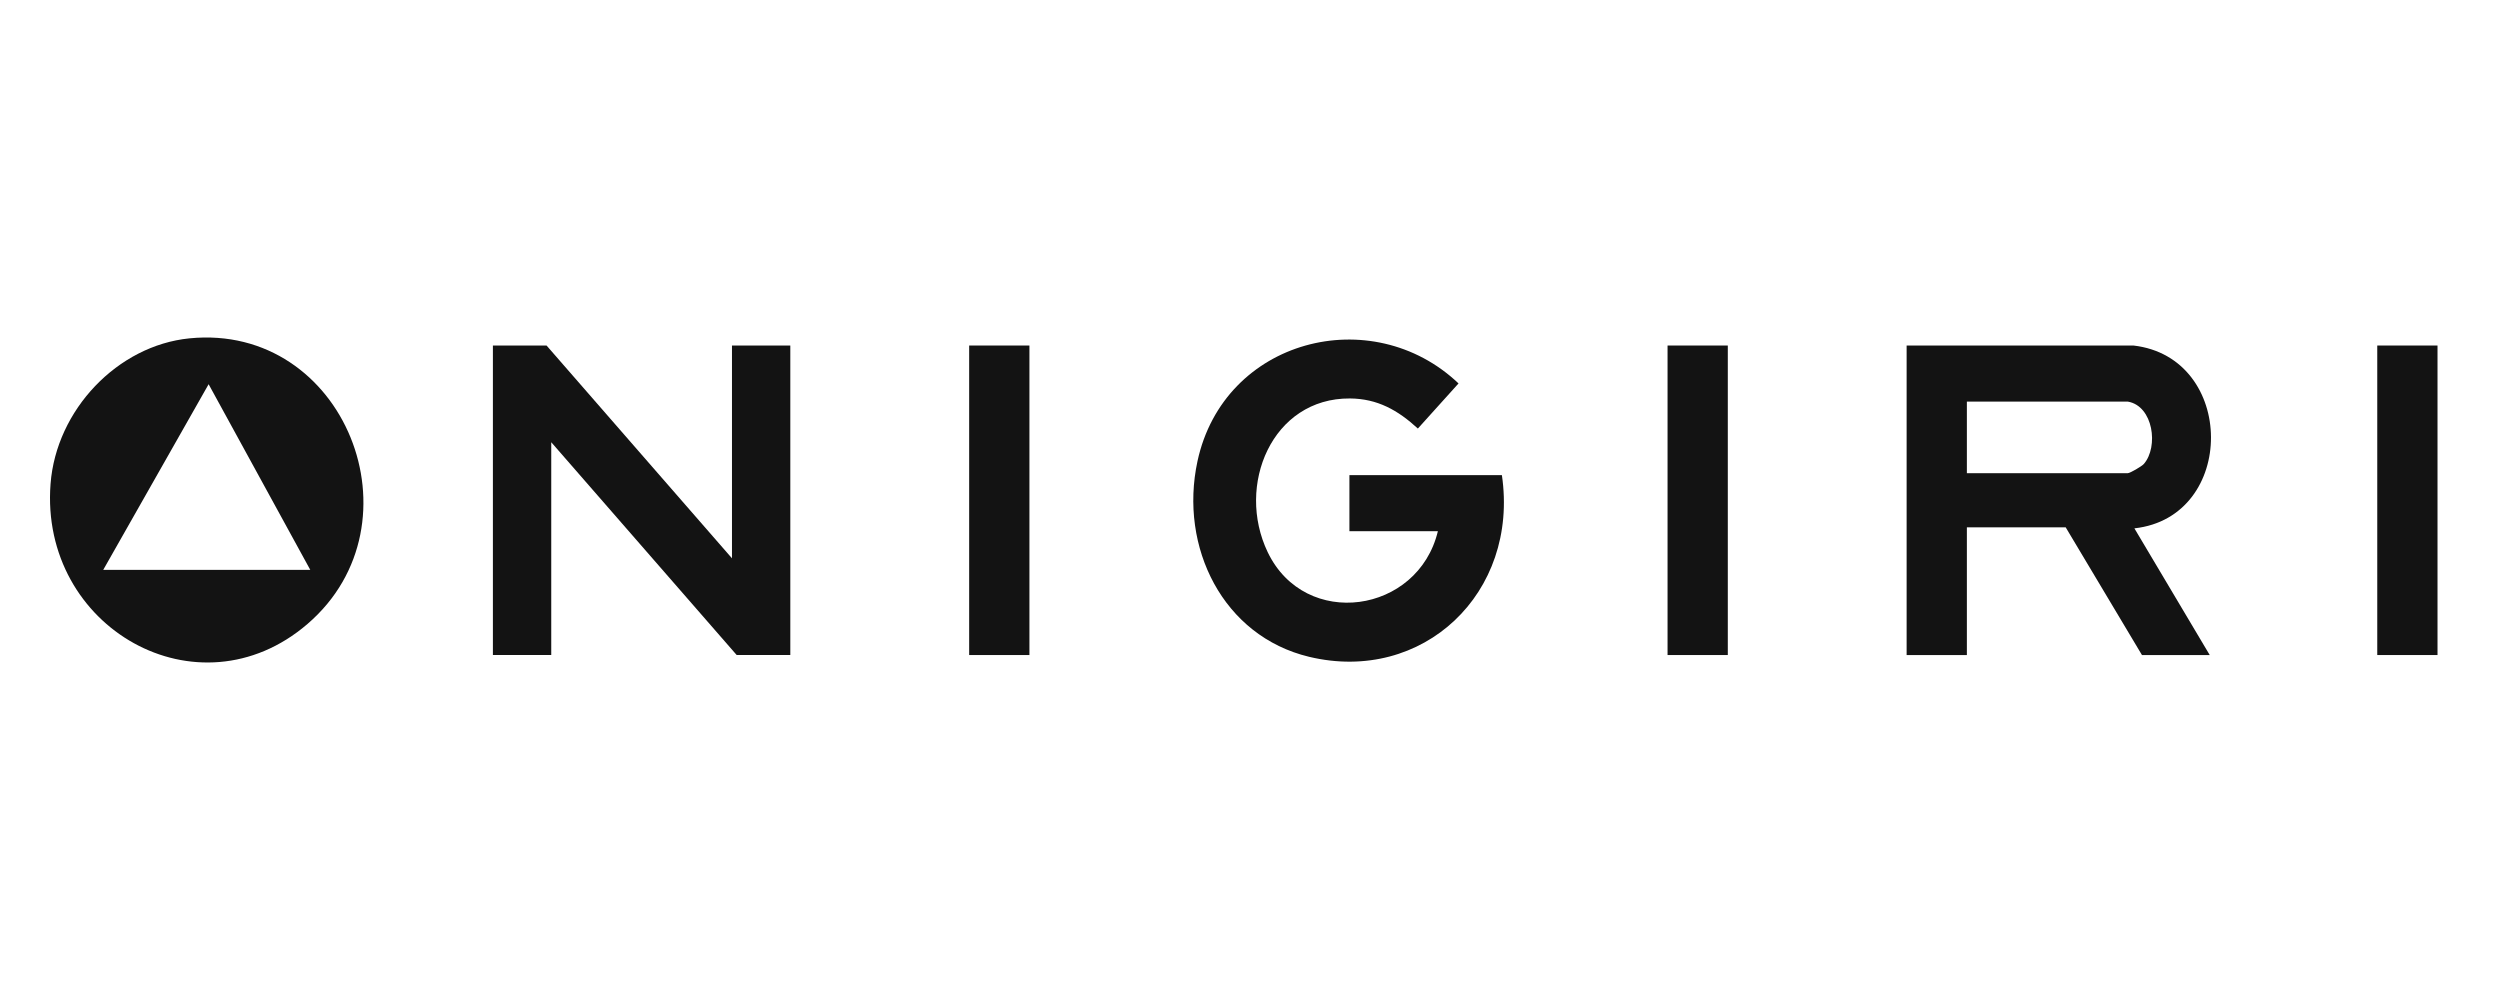 <svg width="200" height="79" viewBox="0 0 200 79" fill="none" xmlns="http://www.w3.org/2000/svg">
<path d="M15.155 27.068C27.588 25.827 33.963 41.871 24.594 49.922C15.848 57.435 3.16 50.229 4.044 38.709C4.498 32.787 9.406 27.642 15.155 27.068ZM24.823 45.592L16.69 30.737L8.257 45.592H24.823Z" fill="#131313"/>
<path d="M170.678 27.642C178.91 28.594 178.958 41.364 170.752 42.268L176.778 52.403H171.357L165.257 42.189H157.35V52.403H152.53V27.642H170.678ZM170.226 32.128H157.35V37.854H170.226C170.402 37.854 171.345 37.304 171.508 37.117C172.699 35.746 172.269 32.477 170.226 32.128Z" fill="#131313"/>
<path d="M58.558 44.665V27.642H63.225V52.401H58.934L44.1 35.378V52.401H39.432V27.642H43.724L58.558 44.665Z" fill="#131313"/>
<path d="M115.032 42.497H107.953V38.008H120.151C121.538 47.452 113.822 54.726 104.727 52.544C97.853 50.894 94.311 43.789 95.799 36.894C97.911 27.109 109.752 24.089 116.682 30.675L113.429 34.284C111.835 32.816 110.198 31.895 108.002 31.877C101.763 31.829 98.847 38.83 101.419 44.18C104.413 50.407 113.447 49.102 115.03 42.497H115.032Z" fill="#131313"/>
<path d="M82.354 27.642H77.533V52.403H82.354V27.642Z" fill="#131313"/>
<path d="M138.224 27.642H133.404V52.403H138.224V27.642Z" fill="#131313"/>
<path d="M195.001 27.642H190.181V52.403H195.001V27.642Z" fill="#131313"/>
</svg>
